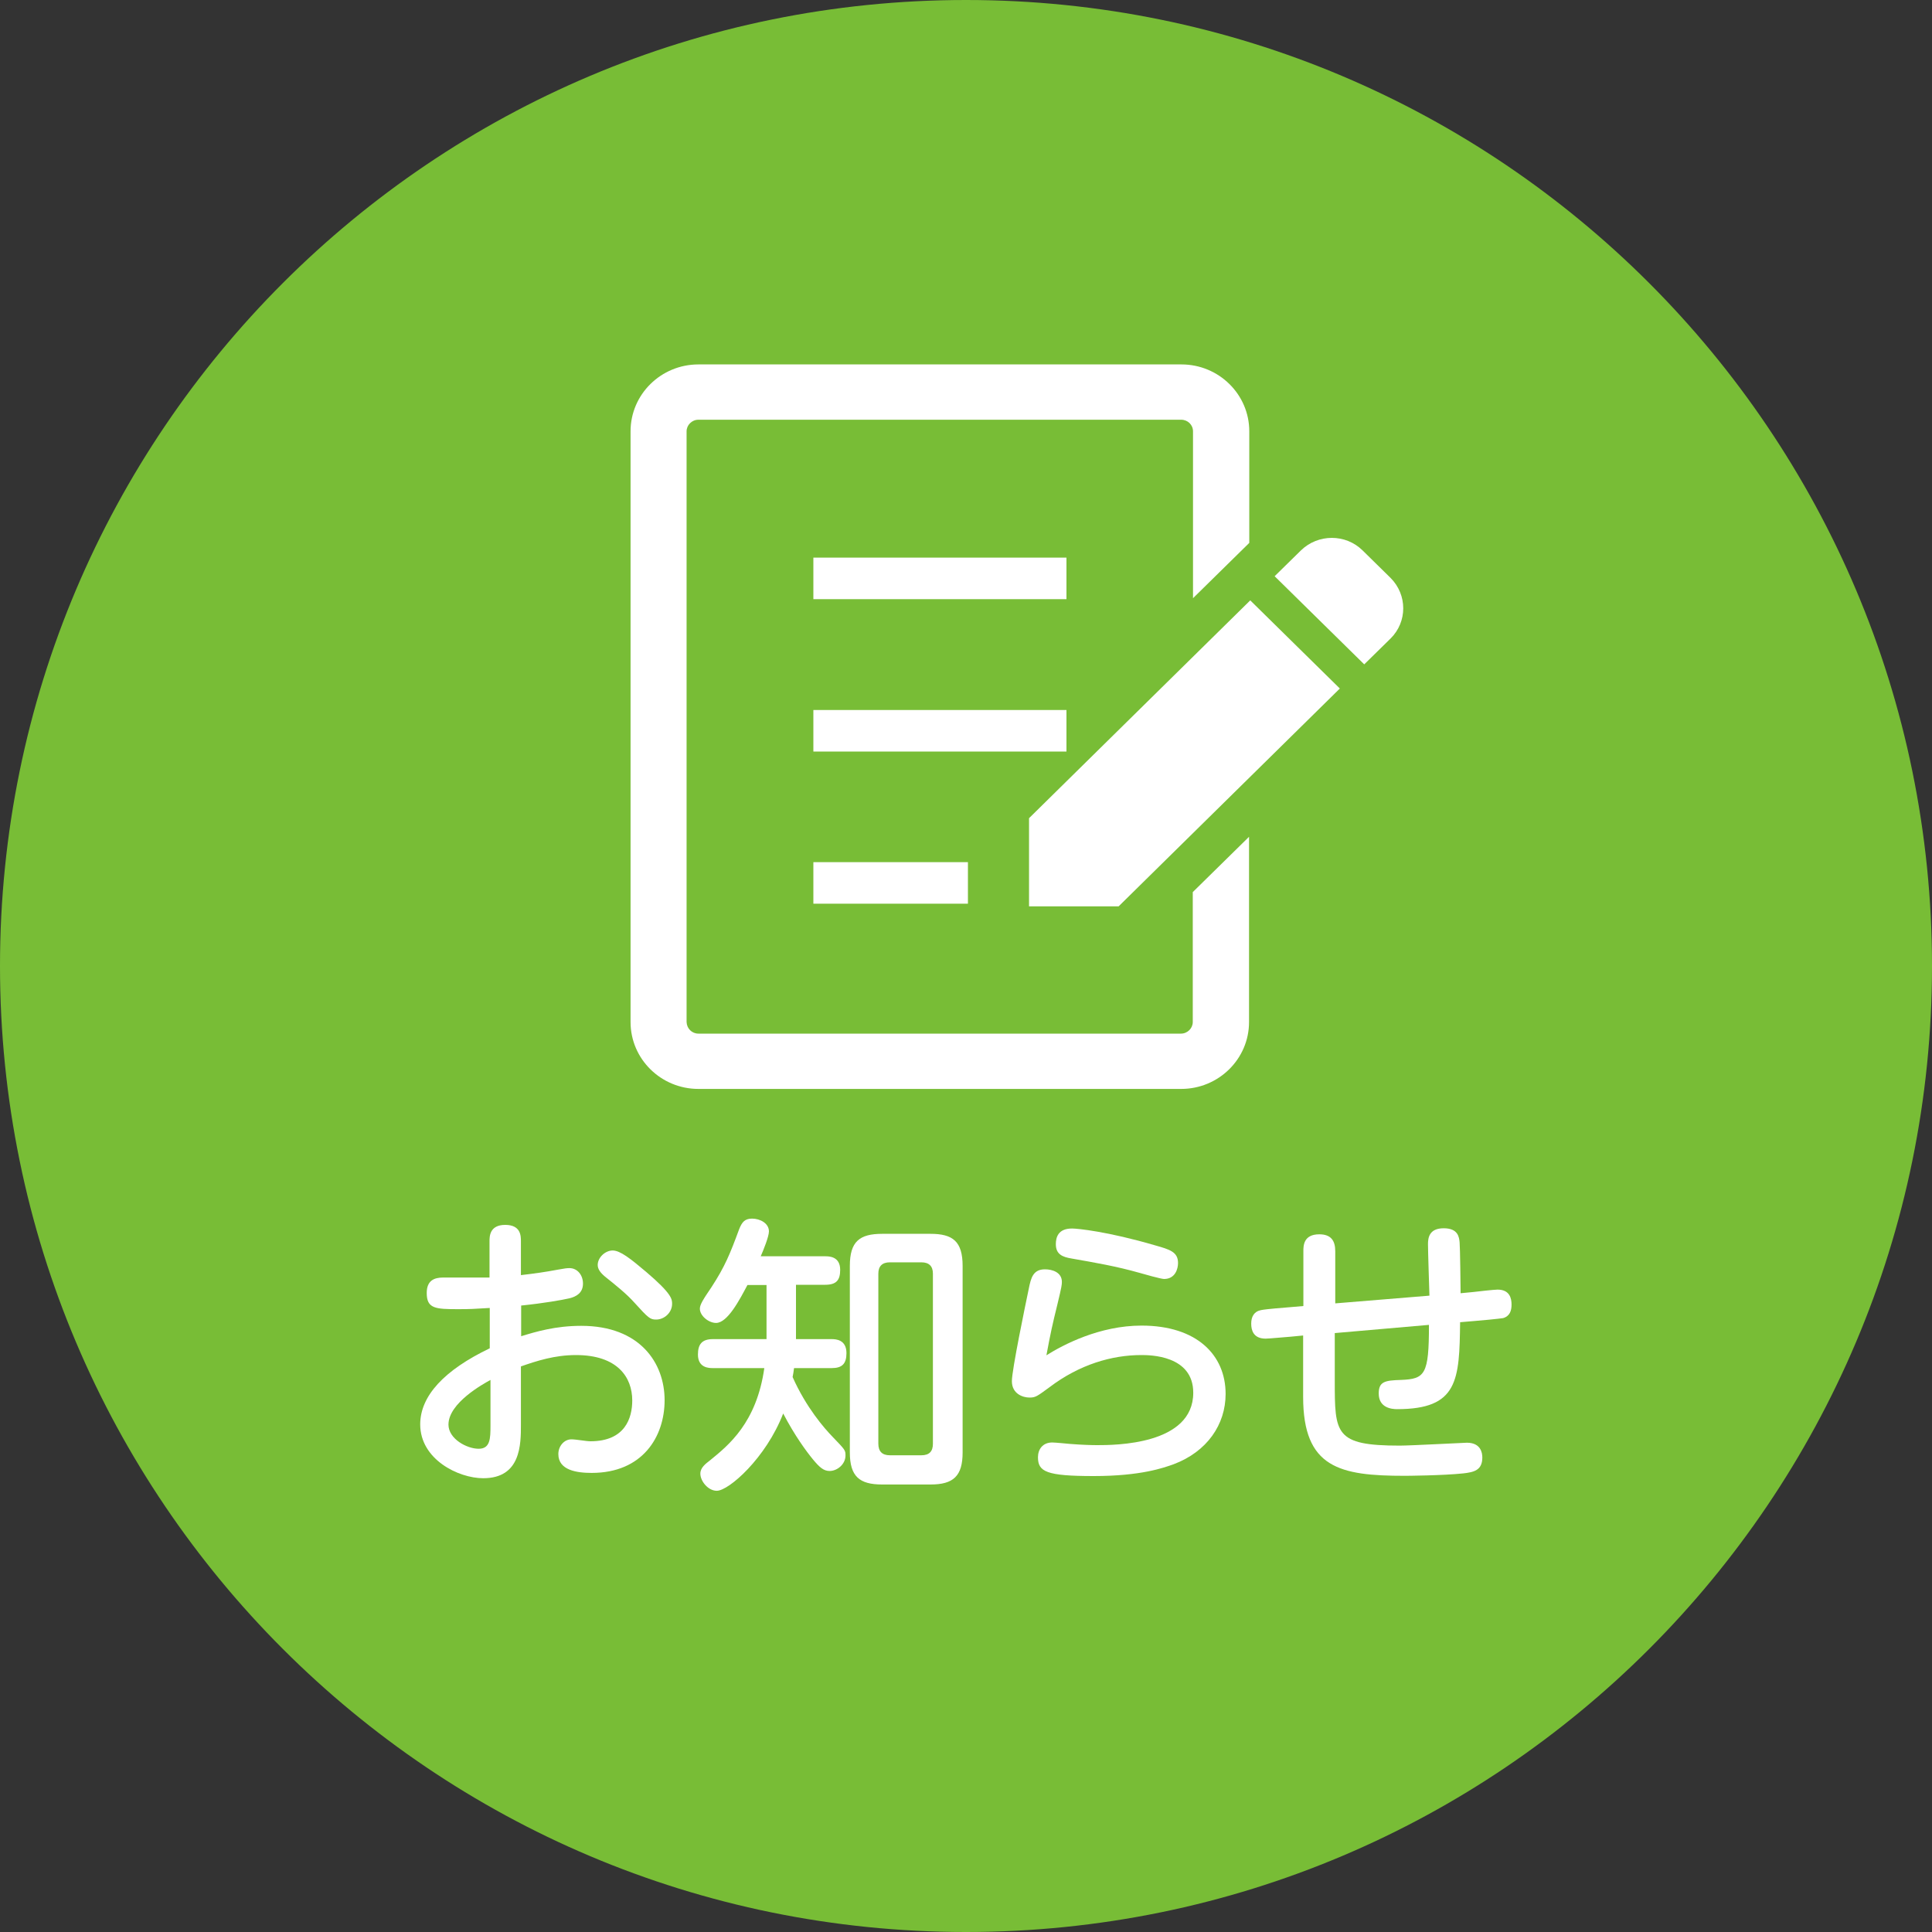 <?xml version="1.0" encoding="utf-8"?>
<!-- Generator: Adobe Illustrator 24.1.0, SVG Export Plug-In . SVG Version: 6.00 Build 0)  -->
<svg version="1.1" id="レイヤー_1" xmlns="http://www.w3.org/2000/svg" xmlns:xlink="http://www.w3.org/1999/xlink" x="0px"
	 y="0px" width="80px" height="80px" viewBox="0 0 80 80" style="enable-background:new 0 0 80 80;" xml:space="preserve">
<rect x="0" y="0" width="80" height="80" fill="#333333" stroke="none"/>
<style type="text/css">
	.st0{fill:#78BD36;}
	.st1{fill:#FFFFFF;}
</style>
<path class="st0" d="M40,0C17.91,0,0,17.91,0,40s17.91,40,40,40s40-17.91,40-40S62.09,0,40,0L40,0z"/>
<g>
	<path class="st1" d="M57.58,23.93l-1.16-1.14c-0.7-0.69-1.84-0.69-2.55,0l-1.09,1.07l3.71,3.65l1.09-1.07
		C58.28,25.75,58.28,24.63,57.58,23.93z"/>
	<path class="st1" d="M42.61,33.88v3.65h3.71l9.16-9.02l-3.71-3.65L42.61,33.88z"/>
	<path class="st1" d="M44.15,23.09H33.68v1.72h10.48V23.09z"/>
	<path class="st1" d="M44.15,29.4H33.68v1.72h10.48V29.4z"/>
	<path class="st1" d="M33.68,37.42h6.4V35.7h-6.4V37.42z"/>
	<path class="st1" d="M49.39,42.32c0,0.26-0.22,0.48-0.49,0.48H28.92c-0.27,0-0.48-0.21-0.49-0.48V17.86c0-0.26,0.22-0.48,0.49-0.48
		h19.99c0.27,0,0.49,0.21,0.49,0.48v6.91l2.33-2.29v-4.62c0-1.53-1.26-2.77-2.81-2.77H28.92c-1.55,0-2.81,1.24-2.81,2.77v24.46
		c0,1.53,1.26,2.77,2.81,2.77h19.99c1.55,0,2.81-1.24,2.81-2.77v-7.67l-2.33,2.29V42.32z"/>
</g>
<g>
	<path class="st1" d="M20.27,52.9h-1.92c-0.38,0-0.68,0.13-0.68,0.64c0,0.65,0.36,0.67,1.31,0.67c0.46,0,0.66-0.01,1.3-0.05v1.67
		c-1.88,0.9-2.88,1.97-2.88,3.15c0,1.45,1.58,2.23,2.61,2.23c1.56,0,1.56-1.4,1.56-2.22v-2.41c0.66-0.23,1.4-0.47,2.28-0.47
		c1.72,0,2.33,0.92,2.33,1.88c0,0.72-0.29,1.69-1.73,1.69c-0.18,0-0.59-0.08-0.79-0.08c-0.3,0-0.54,0.28-0.54,0.61
		c0,0.67,0.76,0.78,1.38,0.78c2.11,0,3.02-1.5,3.02-3.01c0-1.55-1.03-3.08-3.45-3.08c-1.07,0-1.87,0.24-2.49,0.43v-1.27
		c0.97-0.1,1.69-0.23,2-0.3c0.28-0.07,0.56-0.22,0.56-0.61c0-0.35-0.23-0.64-0.56-0.64c-0.1,0-0.19,0.01-0.46,0.06
		c-0.59,0.11-0.96,0.16-1.55,0.23v-1.4c0-0.22,0-0.68-0.65-0.68c-0.65,0-0.65,0.48-0.65,0.68V52.9z M20.31,59.02
		c0,0.55-0.01,0.97-0.49,0.97c-0.49,0-1.25-0.41-1.25-1c0-0.9,1.45-1.69,1.74-1.85V59.02z M25.37,51.78c-0.31,0-0.62,0.29-0.62,0.6
		c0,0.17,0.11,0.32,0.3,0.48c0.44,0.35,0.9,0.72,1.22,1.08c0.58,0.64,0.65,0.7,0.9,0.7c0.34,0,0.66-0.29,0.66-0.65
		c0-0.19,0-0.41-1.07-1.32C26.11,52.12,25.68,51.78,25.37,51.78z"/>
	<path class="st1" d="M31.65,56.64c-0.32,2.28-1.49,3.21-2.25,3.83c-0.18,0.14-0.4,0.3-0.4,0.55c0,0.31,0.32,0.71,0.68,0.71
		c0.5,0,2.04-1.36,2.75-3.2c0.48,0.92,0.96,1.57,1.24,1.91c0.26,0.31,0.43,0.47,0.68,0.47c0.32,0,0.66-0.28,0.66-0.64
		c0-0.22-0.01-0.23-0.53-0.77c-0.35-0.36-1.1-1.22-1.66-2.48c0.02-0.12,0.04-0.19,0.06-0.37h1.56c0.43,0,0.61-0.18,0.61-0.62
		c0-0.56-0.44-0.58-0.61-0.58h-1.48V53.2h1.21c0.47,0,0.62-0.2,0.62-0.62c0-0.56-0.47-0.56-0.62-0.56h-2.67
		c0.11-0.25,0.34-0.82,0.34-1.03c0-0.34-0.37-0.53-0.7-0.53c-0.31,0-0.42,0.16-0.53,0.43c-0.38,1.03-0.59,1.55-1.15,2.41
		c-0.34,0.5-0.48,0.72-0.48,0.89c0,0.3,0.37,0.59,0.67,0.59c0.48,0,0.98-0.97,1.3-1.57h0.79v2.24h-2.22c-0.46,0-0.62,0.22-0.62,0.64
		c0,0.56,0.47,0.56,0.62,0.56H31.65z M39.86,52.42c0-1.02-0.41-1.33-1.33-1.33h-2c-0.94,0-1.34,0.32-1.34,1.33v7.72
		c0,1,0.4,1.33,1.34,1.33h2c0.95,0,1.33-0.35,1.33-1.33V52.42z M38.63,59.78c0,0.31-0.14,0.48-0.48,0.48h-1.3
		c-0.32,0-0.48-0.16-0.48-0.48v-7.04c0-0.31,0.16-0.47,0.48-0.47h1.3c0.32,0,0.48,0.16,0.48,0.47V59.78z"/>
	<path class="st1" d="M43.72,51.52c0,0.42,0.28,0.53,0.64,0.59c1.02,0.18,1.85,0.32,2.84,0.6c0.13,0.04,0.88,0.25,1,0.25
		c0.47,0,0.58-0.43,0.58-0.66c0-0.46-0.34-0.56-0.94-0.73c-1.98-0.58-3.23-0.7-3.45-0.7C43.81,50.87,43.72,51.24,43.72,51.52z
		 M43.33,56.12c0.17-0.92,0.25-1.28,0.46-2.13c0.17-0.71,0.18-0.79,0.18-0.91c0-0.4-0.4-0.52-0.7-0.52c-0.49,0-0.58,0.35-0.67,0.8
		c-0.14,0.67-0.7,3.36-0.7,3.83c0,0.53,0.46,0.68,0.73,0.68c0.25,0,0.31-0.05,0.83-0.43c1.24-0.94,2.58-1.33,3.8-1.33
		c0.34,0,2.15,0,2.15,1.56c0,2.17-3.27,2.17-3.98,2.17c-0.23,0-0.61-0.01-1.12-0.05c-0.11-0.01-0.62-0.06-0.74-0.06
		c-0.4,0-0.59,0.29-0.59,0.61c0,0.6,0.34,0.78,2.31,0.78c1.95,0,2.89-0.34,3.31-0.49c1.38-0.52,2.15-1.64,2.15-2.91
		c0-1.61-1.19-2.83-3.48-2.83C45.53,54.89,44.03,55.68,43.33,56.12z"/>
	<path class="st1" d="M60.48,53.55c0-0.18-0.02-1.91-0.04-2.1c-0.02-0.22-0.06-0.59-0.66-0.59c-0.61,0-0.65,0.41-0.65,0.66
		c0,0.3,0.05,1.8,0.06,2.13l-3.9,0.32v-2.16c0-0.44-0.18-0.7-0.66-0.7c-0.66,0-0.66,0.48-0.66,0.7v2.27l-0.58,0.05
		c-0.22,0.02-0.94,0.07-1.18,0.12c-0.29,0.06-0.4,0.28-0.4,0.56c0,0.26,0.08,0.62,0.6,0.62c0.14,0,0.86-0.07,1.03-0.08l0.52-0.05
		v2.54c0,2.95,1.52,3.27,4.21,3.27c0.06,0,1.56-0.01,2.42-0.1c0.43-0.05,0.79-0.12,0.79-0.66c0-0.2-0.07-0.61-0.64-0.61
		c-0.12,0-2.34,0.12-2.78,0.12c-2.69,0-2.69-0.49-2.69-2.69V55.2l3.9-0.34c0,2.06-0.16,2.24-1.16,2.28
		c-0.65,0.02-0.92,0.06-0.92,0.56c0,0.6,0.54,0.65,0.76,0.65c2.53,0,2.58-1.2,2.61-3.6l0.59-0.05c0.18-0.01,1.09-0.1,1.19-0.12
		c0.28-0.08,0.35-0.31,0.35-0.56c0-0.25-0.07-0.62-0.58-0.62c-0.14,0-0.85,0.08-1.01,0.1L60.48,53.55z"/>
</g>
</svg>
